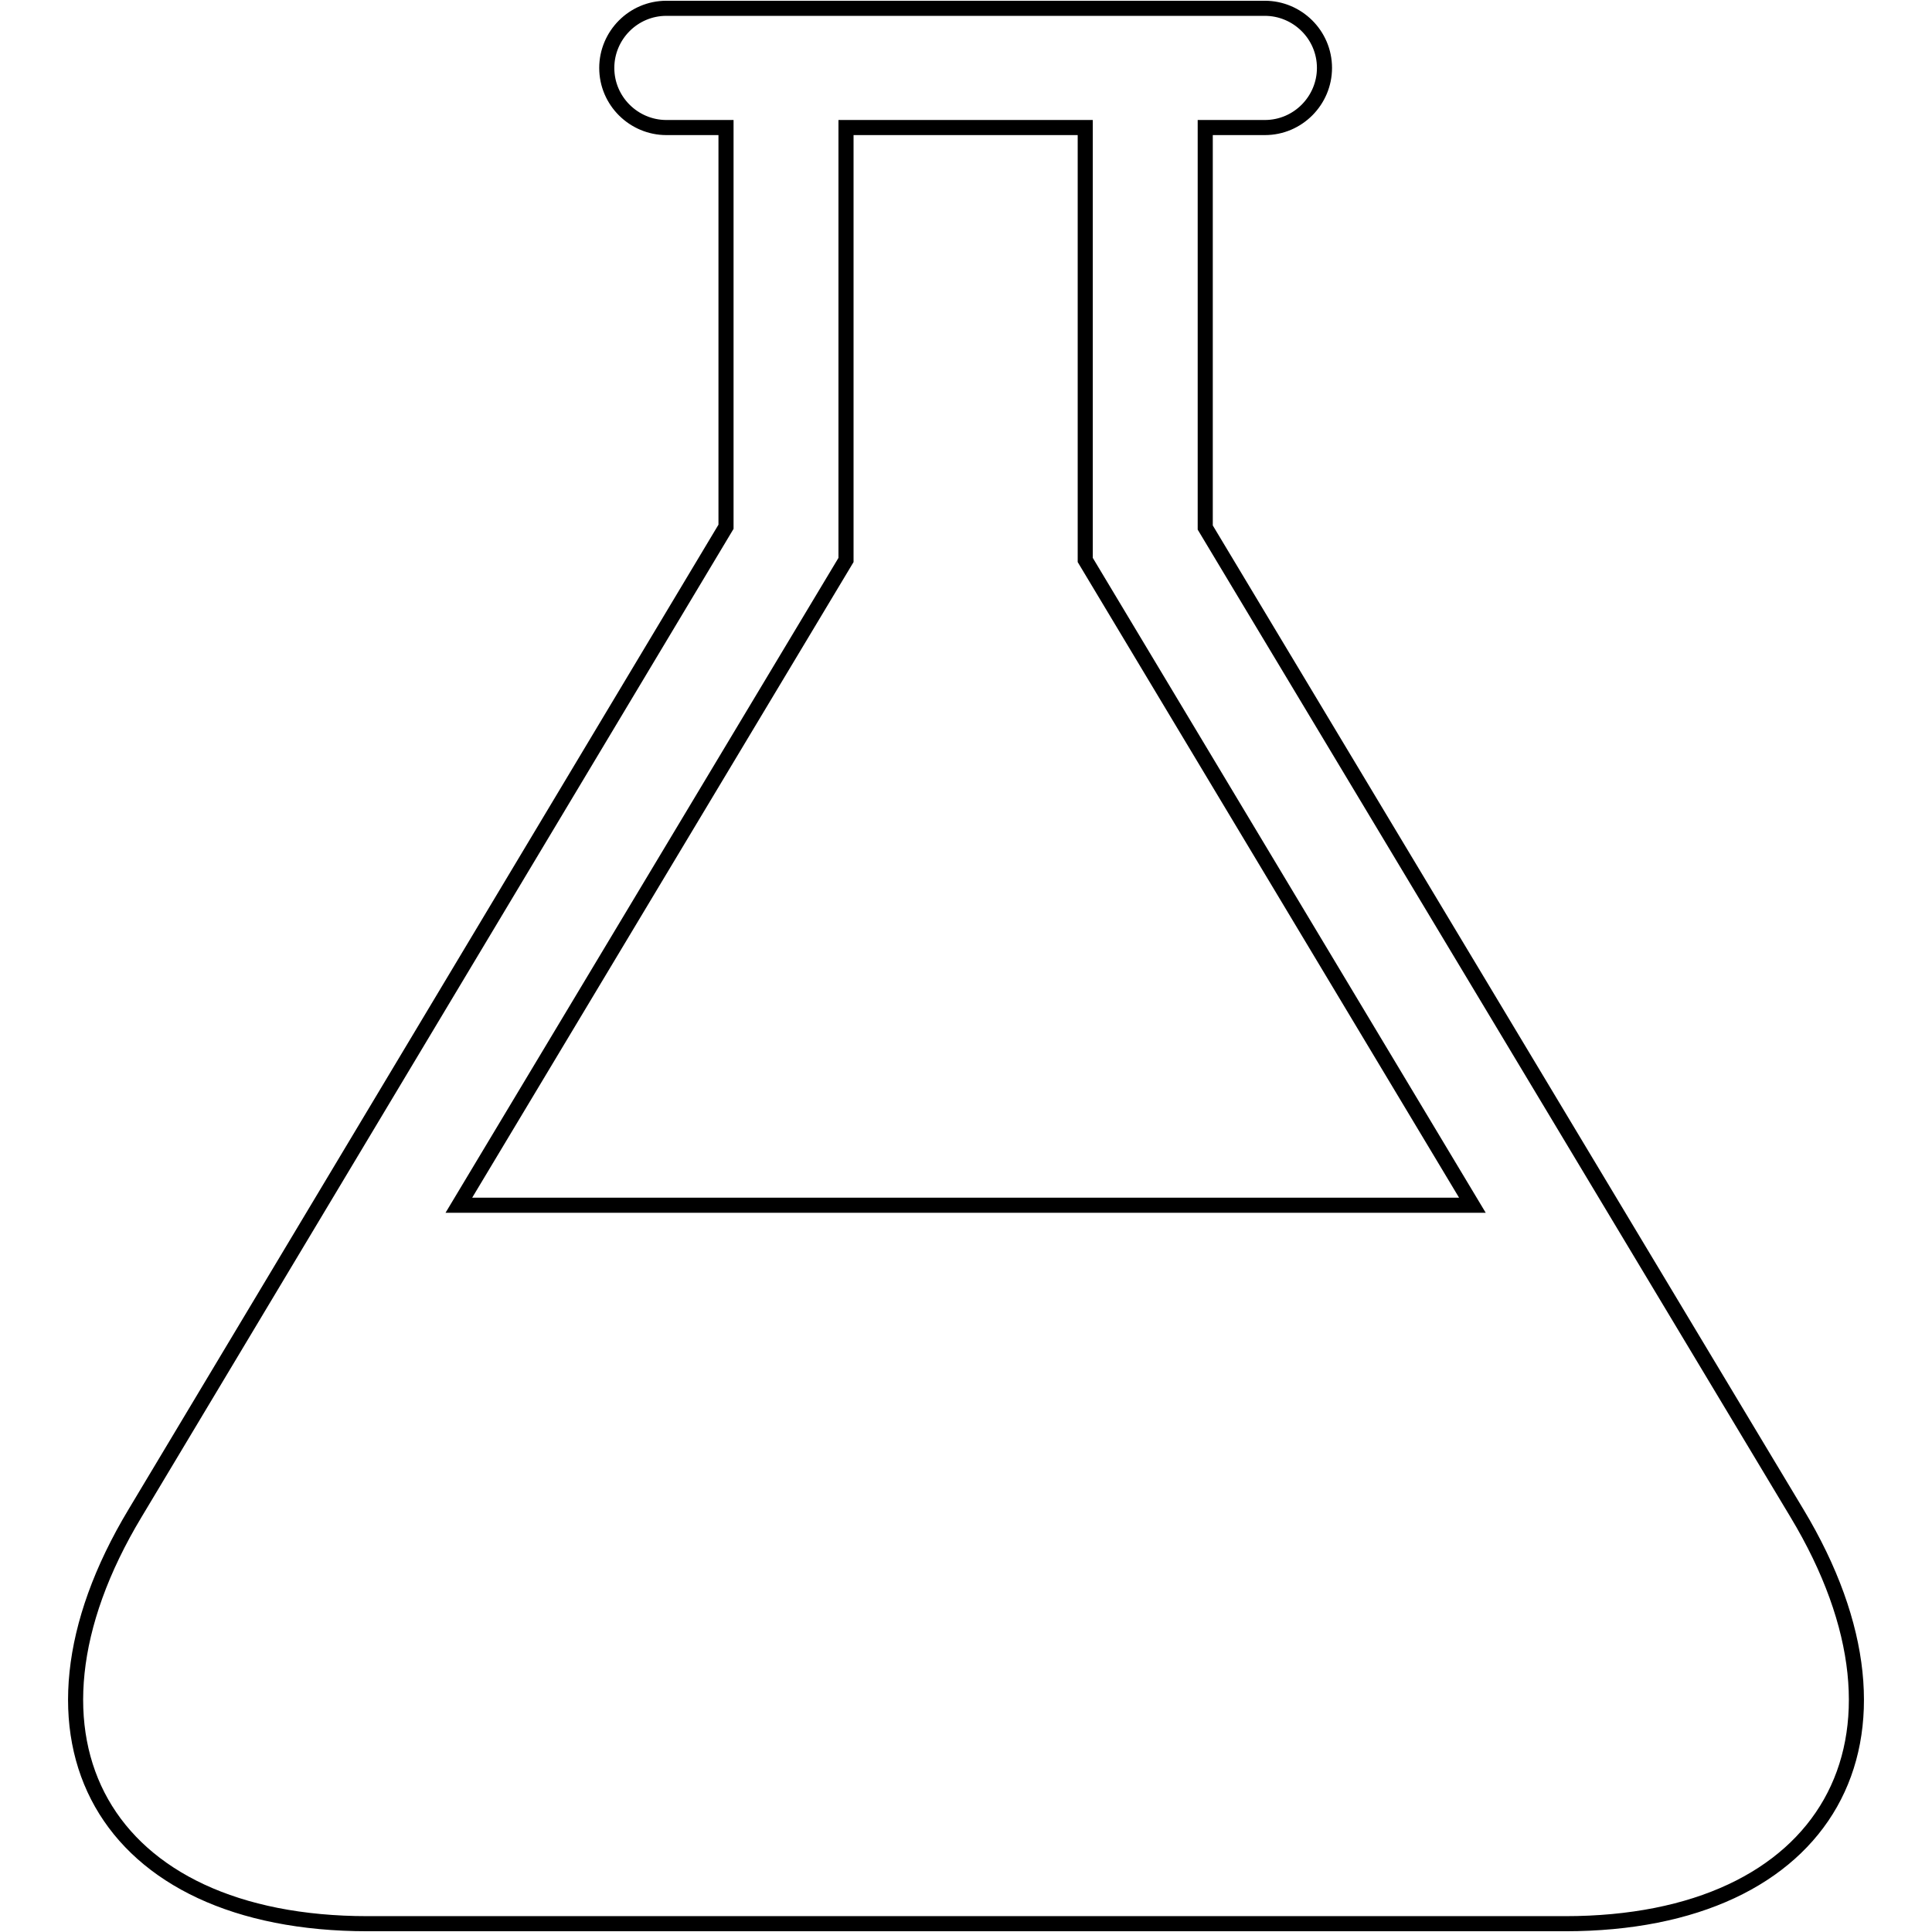 <?xml version="1.0" encoding="utf-8"?>
<!-- Svg Vector Icons : http://www.onlinewebfonts.com/icon -->
<!DOCTYPE svg PUBLIC "-//W3C//DTD SVG 1.1//EN" "http://www.w3.org/Graphics/SVG/1.1/DTD/svg11.dtd">
<svg version="1.1" xmlns="http://www.w3.org/2000/svg" xmlns:xlink="http://www.w3.org/1999/xlink" x="0px" y="0px" viewBox="0 0 256 256" enable-background="new 0 0 256 256" xml:space="preserve">
<g> <path stroke-width="2" fill-opacity="0" stroke="#000000"  d="M238.1,200.5L159.7,69.9V16.9h7.9c4.4,0,7.9-3.6,7.9-7.9c0-4.4-3.6-7.9-7.9-7.9H88.3 c-4.4,0-7.9,3.6-7.9,7.9c0,4.4,3.6,7.9,7.9,7.9h7.9v52.9L17.9,200.5c-18,29.9-4.1,54.4,30.8,54.4h158.7 C242.2,254.9,256.1,230.4,238.1,200.5z M60.8,159.7l51.3-85.5V16.9h31.7v57.3l51.3,85.5H60.8L60.8,159.7z"/></g>
</svg>